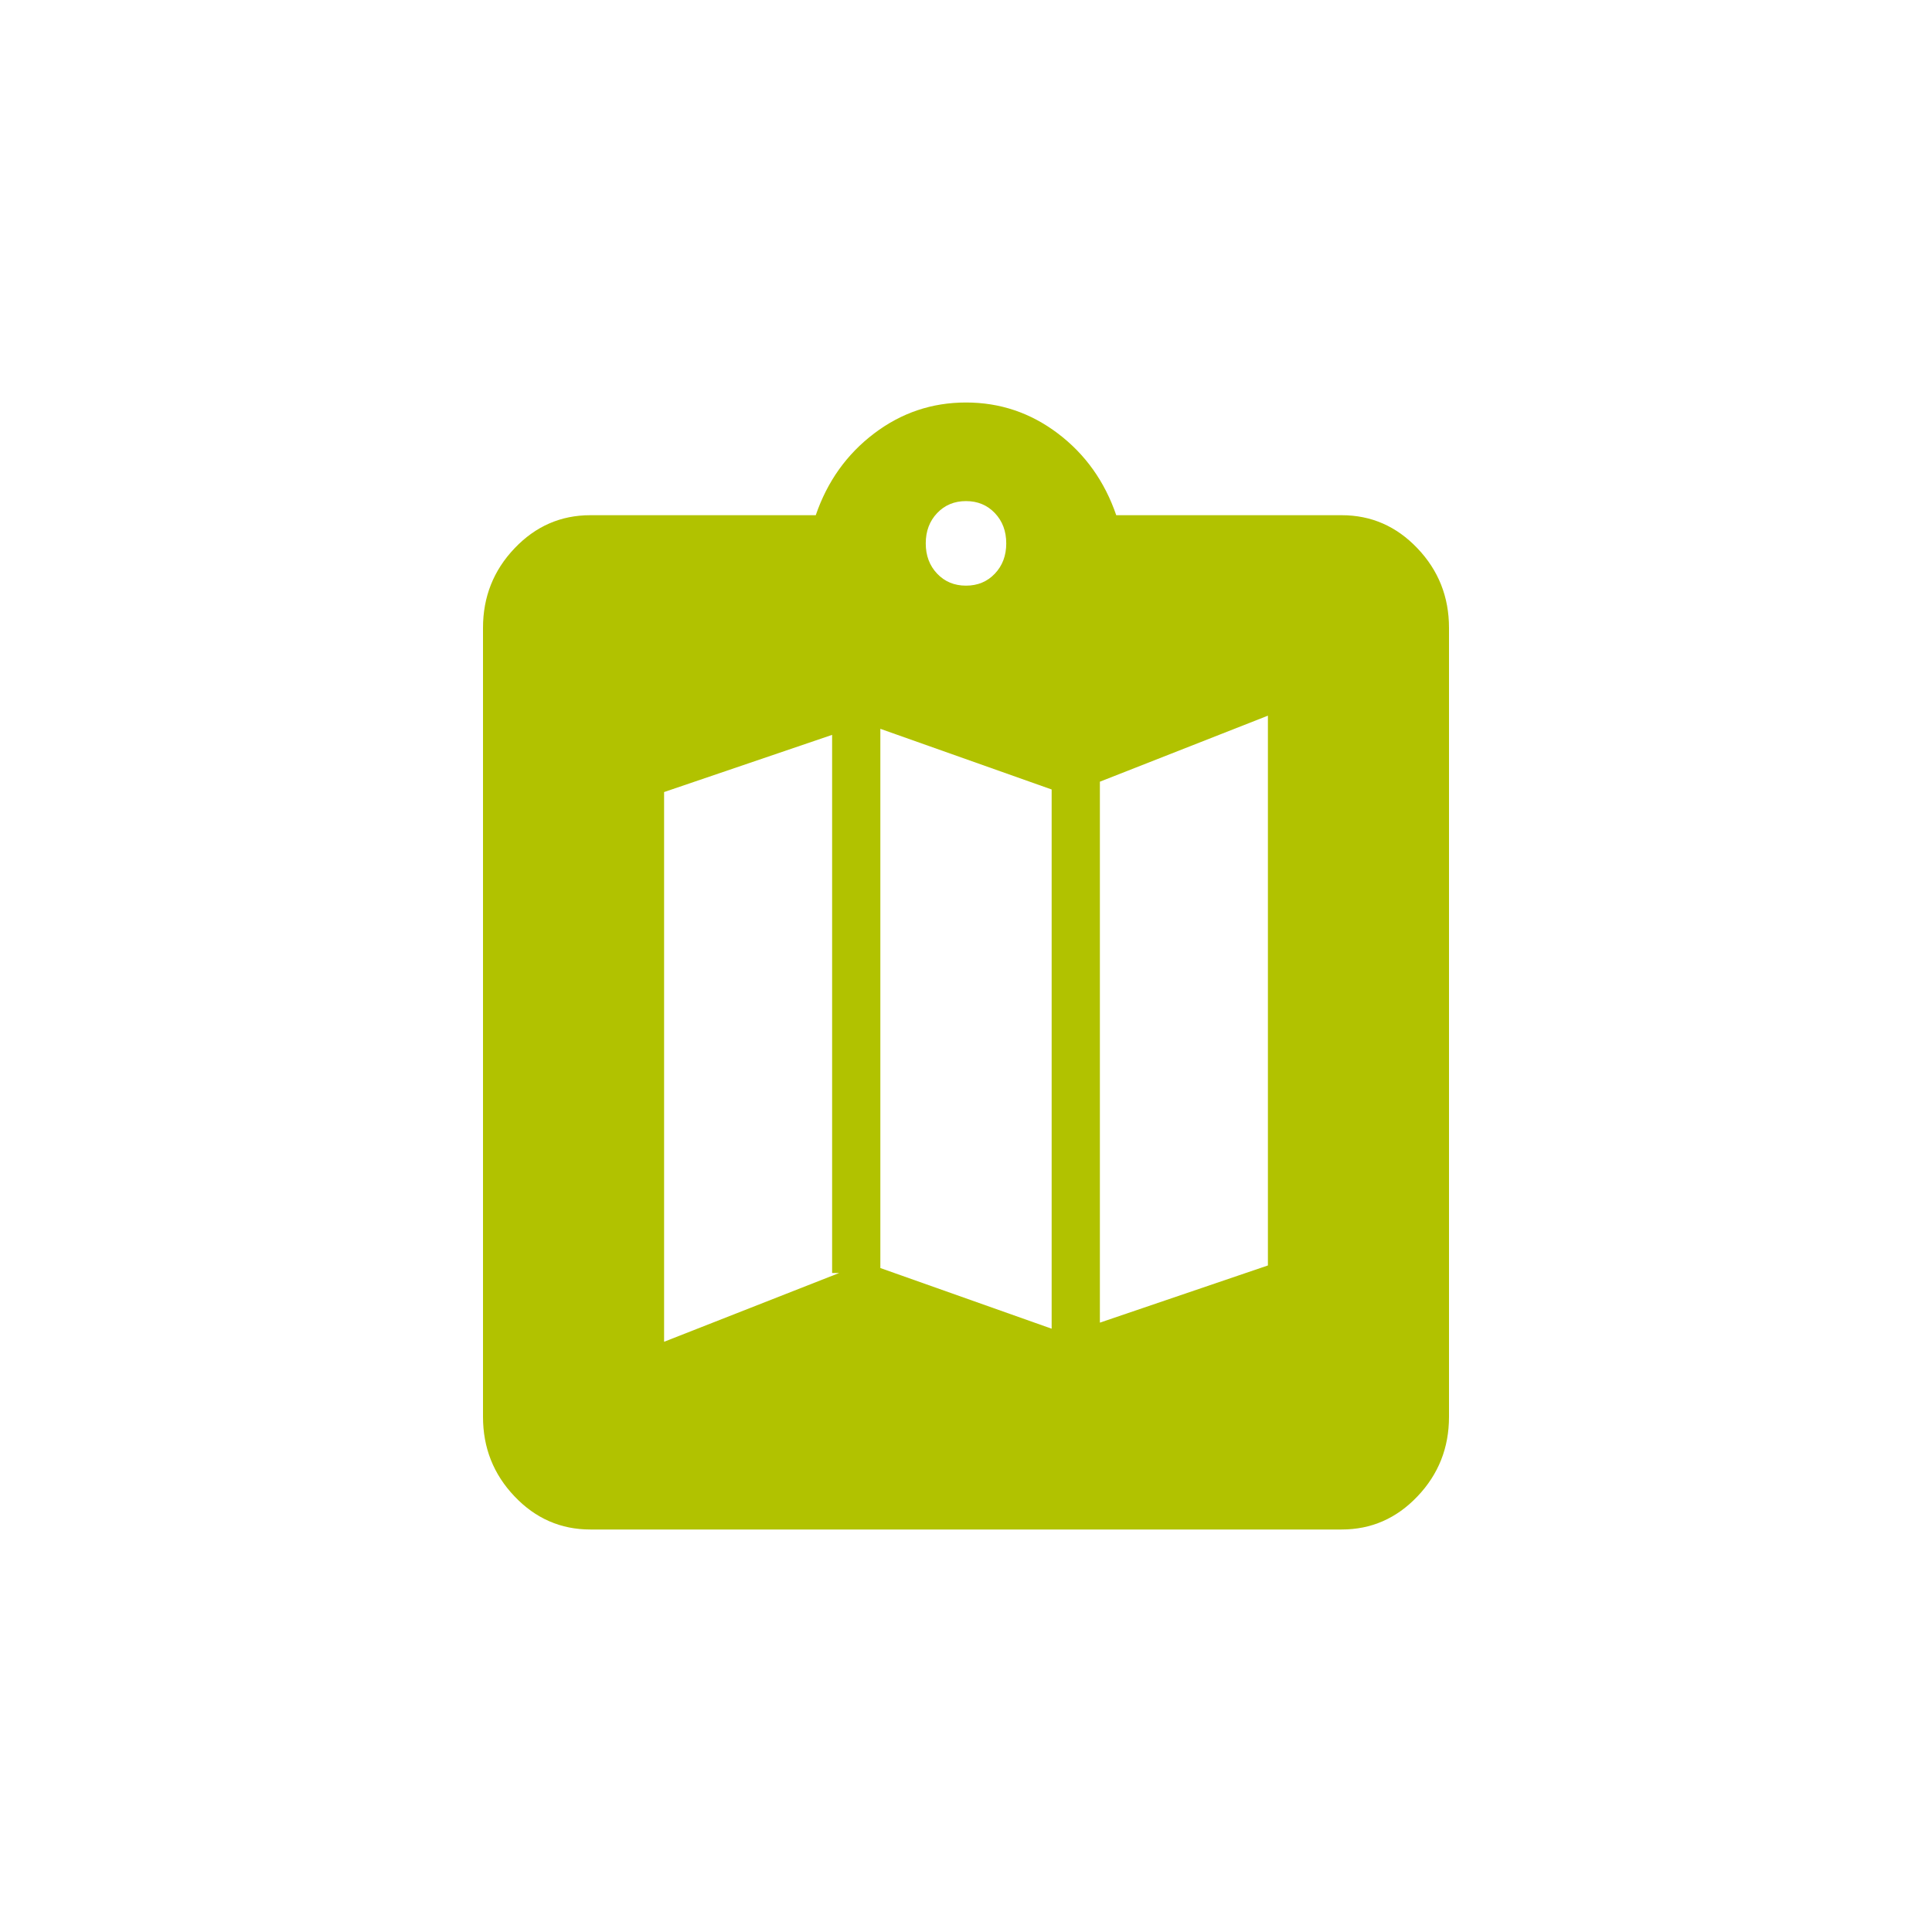 <?xml version="1.0" encoding="utf-8"?>
<svg xmlns="http://www.w3.org/2000/svg" fill="none" height="30" viewBox="0 0 30 30" width="30">
<path clip-rule="evenodd" d="M7.99 23.236C8.316 23.579 8.708 23.75 9.167 23.75H20.833C21.292 23.75 21.684 23.579 22.01 23.236C22.337 22.893 22.5 22.481 22.5 22V9.75C22.5 9.269 22.337 8.857 22.01 8.514C21.684 8.171 21.292 8 20.833 8H17.333C17.153 7.475 16.851 7.052 16.427 6.731C16.003 6.41 15.528 6.25 15 6.25C14.472 6.25 13.996 6.41 13.573 6.731C13.149 7.052 12.847 7.475 12.667 8H9.167C8.708 8 8.316 8.171 7.99 8.514C7.663 8.857 7.5 9.269 7.5 9.75V22C7.5 22.481 7.663 22.893 7.99 23.236ZM15.448 8.908C15.33 9.032 15.181 9.094 15 9.094C14.819 9.094 14.67 9.032 14.552 8.908C14.434 8.784 14.375 8.627 14.375 8.438C14.375 8.248 14.434 8.091 14.552 7.967C14.67 7.843 14.819 7.781 15 7.781C15.181 7.781 15.33 7.843 15.448 7.967C15.566 8.091 15.625 8.248 15.625 8.438C15.625 8.627 15.566 8.784 15.448 8.908ZM13.031 19.767H12.921V11.411L10.312 12.299V20.835L13.031 19.767ZM13.67 19.69V11.317L16.33 12.259V20.632L13.67 19.69ZM17.079 12.138L19.688 11.113V19.65L17.079 20.538V12.138Z" fill="#B1C200" fill-rule="evenodd"/>
</svg>